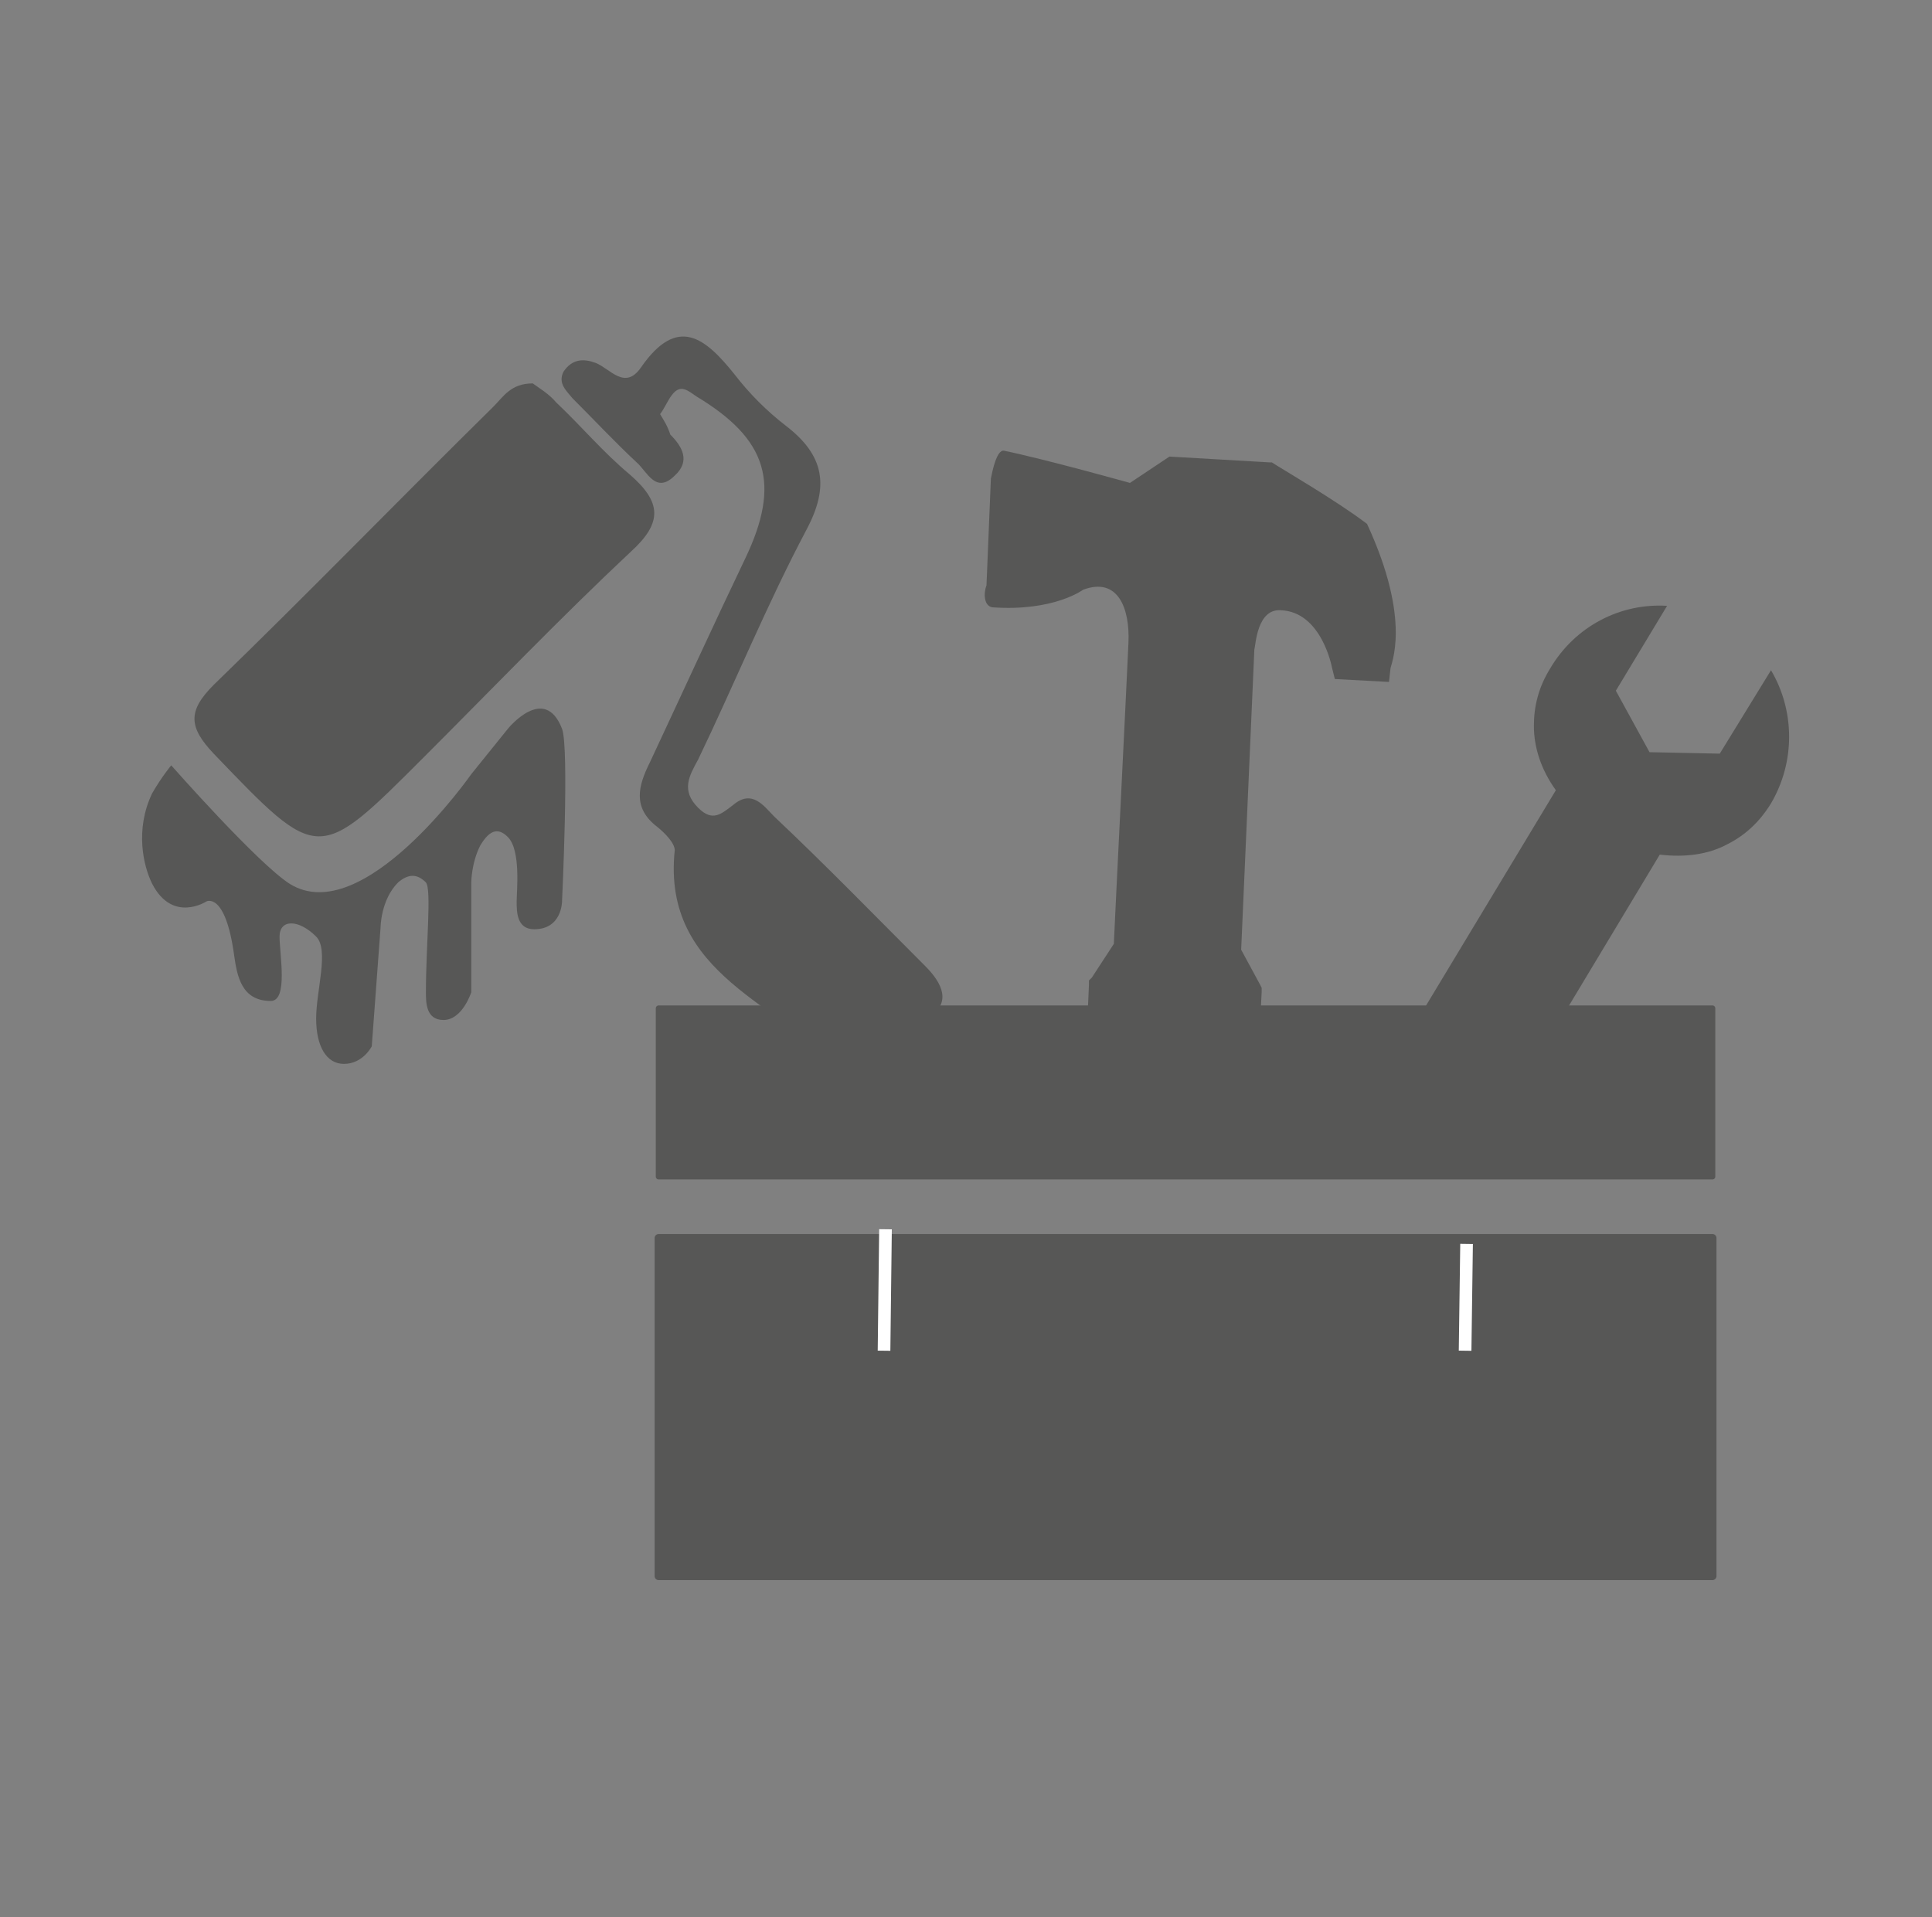 <?xml version="1.0" encoding="utf-8"?>
<!-- Generator: Adobe Illustrator 22.1.0, SVG Export Plug-In . SVG Version: 6.00 Build 0)  -->
<svg version="1.1" id="Ebene_1" xmlns="http://www.w3.org/2000/svg" xmlns:xlink="http://www.w3.org/1999/xlink" x="0px" y="0px"
	 viewBox="0 0 132 131" style="enable-background:new 0 0 132 131;" xml:space="preserve">
<rect x="0" y="0" width="132" height="131" fill="#808080" stroke="none"/>
<style type="text/css">
	.st0{fill:none;stroke:#575756;stroke-width:1.3;stroke-linecap:round;stroke-linejoin:round;stroke-miterlimit:10;}
	.st1{fill:#575756;stroke:#575756;stroke-linecap:round;stroke-linejoin:round;stroke-miterlimit:10;}
	.st2{fill:#575756;stroke:#575756;stroke-miterlimit:10;}
	.st3{fill:none;stroke:#575756;stroke-miterlimit:10;}
	.st4{fill:#575756;}
	.st5{fill:none;stroke:#575756;stroke-width:1.3;stroke-linecap:round;stroke-miterlimit:10;}
	.st6{fill:none;stroke:#575756;stroke-width:1.3;stroke-miterlimit:10;}
	.st7{fill:none;}
	.st8{fill:#FFFFFF;}
	.st9{fill:#575756;stroke:#575756;stroke-width:0.55;stroke-linecap:round;stroke-linejoin:round;stroke-miterlimit:10;}
	.st10{fill:#575756;stroke:#575756;stroke-width:0.389;stroke-linecap:round;stroke-linejoin:round;stroke-miterlimit:10;}
	.st11{fill:none;stroke:#FFFFFF;stroke-width:0.864;stroke-miterlimit:10;}
	.st12{fill:#575756;stroke:#575756;stroke-width:1.3;stroke-miterlimit:10;}
	.st13{fill:#575756;stroke:#575756;stroke-width:1.3;stroke-linecap:round;stroke-linejoin:round;stroke-miterlimit:10;}
</style>
<g id="Ebene_1_1_">
	<g>
		<g>
			<g>
				<path class="st4" d="M36.4,26.2c-1.5,0-2,0.9-2.7,1.6c-6.4,6.3-12.6,12.7-19.1,19c-1.8,1.8-1.7,2.9,0,4.7
					C21.8,59,21.7,59,29,51.7c4.7-4.7,9.3-9.5,14.1-14c2.2-2,2.1-3.4-0.1-5.3c-1.8-1.5-3.3-3.3-5-4.9C37.5,26.9,36.8,26.5,36.4,26.2
					z"/>
				<path class="st4" d="M45.1,28.3c0.3-0.4,0.5-0.9,0.8-1.3c0.6-0.8,1.1-0.3,1.7,0.1c4.8,2.9,5.8,5.9,3.3,11.1
					c-2.2,4.6-4.3,9.2-6.5,13.9c-0.8,1.6-1.2,3.1,0.5,4.4c0.5,0.4,1.2,1.1,1.2,1.6c-0.9,8.6,7.4,10.5,11.5,15.2
					c1.9,2.2,3.8-2.4,5.9-3.8c1.5-1,0.9-2.3-0.3-3.5c-3.4-3.4-6.8-6.9-10.3-10.2c-0.7-0.7-1.5-1.9-2.8-0.8c-0.8,0.6-1.4,1.2-2.4,0.2
					c-1.2-1.2-0.6-2.2,0-3.3c2.5-5.2,4.7-10.6,7.4-15.7c1.6-3,1.2-5.1-1.4-7.1c-1.3-1-2.5-2.2-3.5-3.5c-2-2.5-3.9-4.1-6.4-0.5
					c-1.1,1.6-2.1,0.1-3.1-0.3c-0.8-0.3-1.6-0.3-2.2,0.6c-0.4,0.8,0.2,1.3,0.6,1.8c1.5,1.5,2.9,3,4.4,4.4c0.7,0.6,1.3,2.2,2.6,0.9
					c1.1-1,0.5-2-0.3-2.8C45.6,29.1,45.4,28.8,45.1,28.3z"/>
			</g>
			<path class="st4" d="M11.7,52.3c0,0,5.9,6.7,8.1,8.1c5,3.1,12.4-7.5,12.4-7.5l2.5-3.1c0,0,2.5-3.1,3.7,0c0.5,1.3,0,11.8,0,11.8
				s0,1.9-1.9,1.9c-1.2,0-1.2-1.2-1.2-1.9s0.3-3.5-0.6-4.4c-0.6-0.6-1.2-0.6-1.9,0.6c-0.6,1.2-0.6,2.5-0.6,2.5v7.5
				c0,0-0.6,1.9-1.9,1.9c-1.2,0-1.2-1.2-1.2-1.9c0-3.2,0.4-7,0-7.5c-0.6-0.6-1.2-0.6-1.9,0C26,61.5,26,63.4,26,63.4l-0.6,8.1
				c0,0-0.6,1.2-1.9,1.2c-1.2,0-1.9-1.2-1.9-3.1s0.9-4.7,0-5.6c-1.2-1.2-2.5-1.2-2.5,0c0,1.2,0.6,4.4-0.6,4.4c-2,0-2.3-1.7-2.5-3.1
				c-0.6-4.4-1.9-3.7-1.9-3.7s-2.3,1.5-3.7-1.2c-0.6-1.2-1.2-3.7,0-6.2C11.1,53,11.7,52.3,11.7,52.3z"/>
		</g>
		<g>
			<rect x="45" y="84.6" class="st9" width="72" height="23.1"/>
			<rect x="45" y="68.9" class="st10" width="72" height="11.5"/>
		</g>
		<g>
			<g>
				<path class="st4" d="M93,76.2h9.7l10.7-17.8c1.7,0.2,3.3,0,4.6-0.7c1.2-0.6,2.2-1.5,3-2.8c1.7-2.9,1.6-6.4,0-9.1l-3.5,5.7
					l-4.8-0.1l-2.3-4.2l3.5-5.8c-3.2-0.2-6.3,1.4-8,4.3c-0.8,1.3-1.1,2.6-1.1,3.9c0,1.5,0.5,3,1.5,4.4L93.1,75.9
					C93.1,76,93,76.1,93,76.2z"/>
			</g>
		</g>
		<g>
			<path class="st4" d="M67.8,41.5c4.2,0.3,6.2-1.2,6.2-1.2c2.4-0.9,3.2,1.3,3.1,3.6c-0.1,2.4-0.9,18.3-1,20.6l-1.5,2.3L74.4,67v0.3
				l-0.2,4.5H86l0.2-4v-0.3l-0.1-0.2l-1.3-2.4l0.9-20.5c0.1-0.4,0.2-2.8,1.8-2.7c2.8,0.1,3.5,3.9,3.5,3.9l0.2,0.8l3.7,0.2l0.1-0.9
				c0-0.3,1.5-3.2-1.6-9.9c-2.1-1.6-5.9-3.8-6.5-4.2h-0.1l0,0l-6.9-0.4L77.2,33c0,0-5.7-1.6-8.6-2.2c-0.5-0.1-0.8,1.4-0.9,1.9
				L67.4,40C67.2,40.5,67.2,41.4,67.8,41.5z"/>
		</g>
		<line class="st11" x1="60.5" y1="84" x2="60.4" y2="92.3"/>
		<line class="st11" x1="100.2" y1="85" x2="100.1" y2="92.3"/>
	</g>
</g>
</svg>
